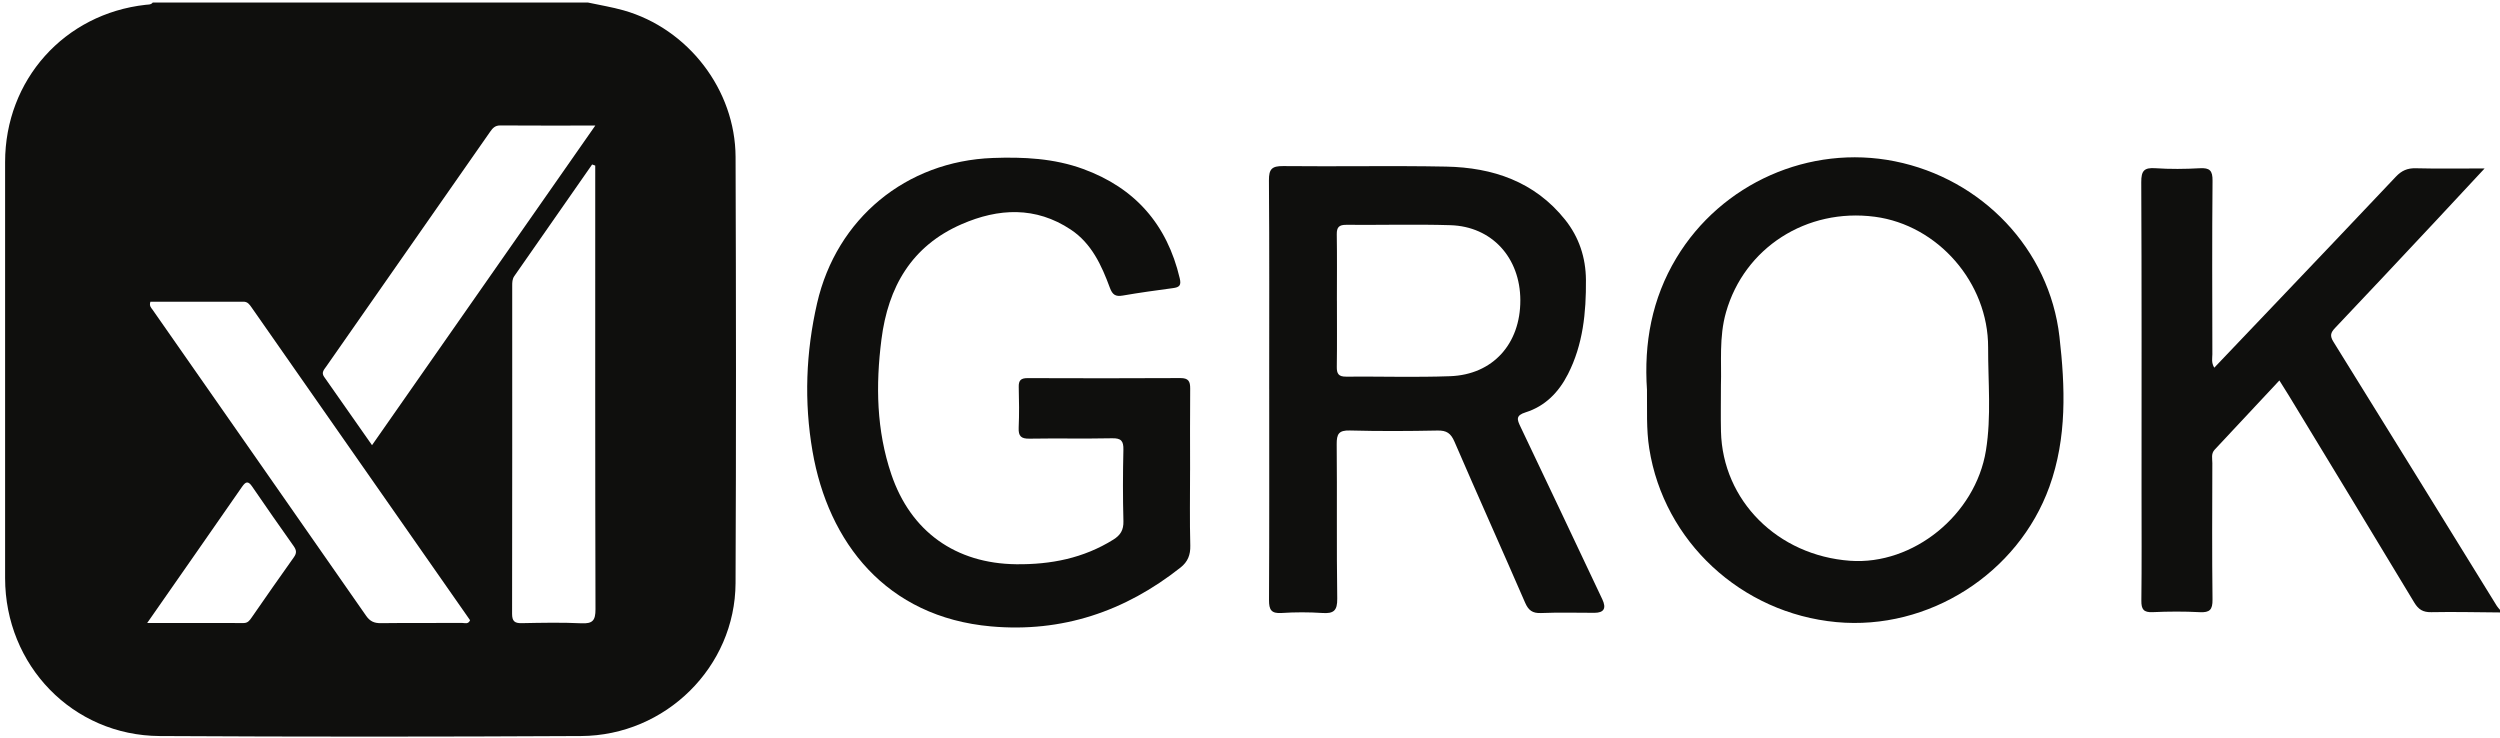 <?xml version="1.0" encoding="UTF-8"?> <svg xmlns="http://www.w3.org/2000/svg" width="200" height="59" viewBox="0 0 200 59" fill="none"><g clip-path="url(#clip0_544_83)"><path d="M47.046 0.205C47.996 0.41 48.96 0.565 49.894 0.83C55.048 2.294 58.828 7.186 58.846 12.56C58.885 23.924 58.895 35.289 58.844 46.653C58.814 53.344 53.26 58.846 46.481 58.883C35.246 58.944 24.01 58.947 12.775 58.883C5.819 58.842 0.41 53.231 0.408 46.241C0.404 35.15 0.404 24.057 0.408 12.966C0.41 6.394 5.146 1.104 11.662 0.383C11.859 0.36 12.075 0.391 12.22 0.203C23.829 0.203 35.437 0.203 47.048 0.203L47.046 0.205ZM47.617 13.246C47.535 13.217 47.452 13.187 47.37 13.158C45.297 16.135 43.221 19.111 41.146 22.086C40.979 22.326 40.977 22.592 40.977 22.866C40.977 31.61 40.983 40.355 40.967 49.099C40.967 49.685 41.158 49.863 41.729 49.853C43.323 49.822 44.922 49.787 46.514 49.863C47.415 49.906 47.641 49.638 47.639 48.736C47.607 37.203 47.619 25.667 47.619 14.133C47.619 13.838 47.619 13.541 47.619 13.246H47.617ZM12.033 24.134C11.918 24.481 12.098 24.624 12.208 24.782C17.902 32.941 23.605 41.097 29.289 49.263C29.599 49.709 29.939 49.859 30.465 49.853C32.636 49.826 34.807 49.847 36.979 49.836C37.187 49.836 37.464 49.961 37.605 49.617C31.782 41.279 25.949 32.929 20.116 24.579C19.961 24.356 19.804 24.134 19.482 24.137C16.987 24.139 14.491 24.137 12.033 24.137V24.134ZM47.621 10.044C44.891 10.044 42.453 10.054 40.014 10.036C39.605 10.034 39.411 10.251 39.211 10.54C34.842 16.8 30.469 23.057 26.1 29.32C25.933 29.561 25.686 29.799 25.925 30.139C27.185 31.934 28.441 33.73 29.762 35.615C35.725 27.076 41.602 18.665 47.623 10.046L47.621 10.044ZM11.772 49.838C14.491 49.838 16.991 49.834 19.492 49.843C19.823 49.843 19.968 49.638 20.125 49.412C21.25 47.796 22.367 46.173 23.513 44.574C23.762 44.227 23.709 43.994 23.486 43.678C22.367 42.099 21.26 40.513 20.167 38.915C19.851 38.452 19.651 38.528 19.366 38.94C16.891 42.508 14.404 46.069 11.774 49.84L11.772 49.838Z" fill="#0F0F0D"></path><path d="M200 48.996C198.169 48.984 196.337 48.937 194.506 48.974C193.837 48.988 193.474 48.759 193.136 48.195C189.808 42.666 186.453 37.156 183.105 31.641C182.877 31.266 182.64 30.897 182.351 30.436C180.597 32.315 178.887 34.146 177.172 35.975C176.873 36.295 176.987 36.684 176.987 37.045C176.979 40.685 176.956 44.326 177.001 47.964C177.011 48.779 176.779 49.015 175.982 48.974C174.73 48.908 173.47 48.916 172.216 48.972C171.488 49.005 171.299 48.746 171.309 48.044C171.344 45.153 171.323 42.261 171.323 39.37C171.323 31.104 171.34 22.838 171.301 14.572C171.297 13.662 171.531 13.396 172.426 13.457C173.609 13.539 174.803 13.525 175.988 13.459C176.775 13.416 177.011 13.639 177.003 14.457C176.96 19.083 176.981 23.708 176.989 28.336C176.989 28.658 176.889 29.002 177.142 29.416C178.734 27.744 180.294 26.111 181.849 24.475C185.125 21.031 188.41 17.593 191.672 14.133C192.127 13.652 192.593 13.443 193.262 13.461C195.015 13.506 196.771 13.476 198.769 13.476C197.333 15.016 196.055 16.397 194.769 17.771C192.122 20.596 189.478 23.424 186.812 26.23C186.449 26.611 186.375 26.861 186.673 27.341C191.046 34.377 195.395 41.431 199.749 48.48C199.819 48.593 199.917 48.687 200 48.789V48.994V48.996Z" fill="#0F0F0D"></path><path d="M131.76 31.208C131.501 27.449 132.149 23.899 134.112 20.635C137.707 14.662 144.757 11.531 151.59 12.904C158.542 14.299 163.953 19.916 164.757 26.943C165.215 30.952 165.368 35.015 163.951 38.94C161.442 45.893 154.284 50.455 146.918 49.769C139.289 49.058 133.113 43.311 131.941 35.885C131.694 34.324 131.78 32.765 131.758 31.21L131.76 31.208ZM137.674 30.809C137.674 32.206 137.652 33.361 137.678 34.517C137.809 40.046 142.208 44.444 148.01 44.862C153.046 45.225 158.037 41.199 158.875 36.039C159.317 33.308 159.042 30.544 159.05 27.797C159.066 22.614 155.03 18.007 149.992 17.341C144.524 16.62 139.55 19.826 138.082 24.976C137.509 26.982 137.735 29.022 137.674 30.811V30.809Z" fill="#0F0F0D"></path><path d="M95.205 37.621C95.205 39.628 95.17 41.636 95.223 43.642C95.244 44.397 95.019 44.946 94.442 45.403C89.994 48.921 84.964 50.615 79.295 50.113C70.877 49.367 66.255 43.379 65.001 36.1C64.318 32.141 64.469 28.174 65.368 24.256C66.926 17.477 72.493 12.892 79.423 12.638C81.878 12.548 84.314 12.664 86.648 13.517C90.795 15.028 93.364 17.95 94.379 22.264C94.516 22.842 94.345 22.981 93.841 23.049C92.498 23.229 91.154 23.413 89.817 23.645C89.242 23.745 88.995 23.581 88.789 23.02C88.126 21.221 87.323 19.468 85.66 18.366C82.852 16.503 79.88 16.649 76.926 17.938C72.924 19.681 71.046 22.957 70.514 27.165C70.051 30.815 70.112 34.419 71.305 37.944C72.858 42.535 76.459 45.084 81.291 45.139C84.071 45.17 86.673 44.66 89.06 43.174C89.637 42.816 89.892 42.406 89.874 41.697C89.823 39.794 89.827 37.887 89.872 35.984C89.888 35.279 89.696 35.047 88.971 35.062C86.767 35.107 84.559 35.056 82.355 35.093C81.682 35.105 81.466 34.888 81.494 34.222C81.541 33.136 81.529 32.044 81.499 30.956C81.484 30.424 81.678 30.248 82.206 30.25C86.277 30.264 90.351 30.27 94.422 30.246C95.079 30.241 95.221 30.508 95.215 31.094C95.193 33.271 95.207 35.447 95.207 37.625L95.205 37.621Z" fill="#0F0F0D"></path><path d="M101.535 31.165C101.535 25.585 101.556 20.004 101.515 14.424C101.509 13.527 101.751 13.277 102.652 13.287C106.997 13.334 111.344 13.244 115.686 13.328C119.421 13.4 122.767 14.524 125.205 17.573C126.324 18.972 126.862 20.605 126.875 22.395C126.895 25.001 126.646 27.56 125.437 29.93C124.699 31.38 123.613 32.495 122.051 32.986C121.24 33.24 121.364 33.564 121.641 34.142C123.835 38.737 126.008 43.344 128.186 47.947C128.524 48.663 128.316 49.022 127.562 49.025C126.137 49.025 124.709 48.984 123.286 49.043C122.595 49.072 122.273 48.826 122.004 48.203C120.139 43.906 118.214 39.634 116.357 35.332C116.069 34.664 115.731 34.429 115.009 34.443C112.669 34.49 110.324 34.502 107.984 34.439C107.101 34.416 106.928 34.721 106.936 35.539C106.975 39.655 106.919 43.774 106.979 47.89C106.993 48.863 106.683 49.101 105.786 49.039C104.705 48.968 103.611 48.968 102.53 49.039C101.7 49.095 101.517 48.781 101.521 48.003C101.549 42.389 101.537 36.774 101.537 31.161L101.535 31.165ZM106.954 24.044C106.954 25.81 106.97 27.576 106.944 29.342C106.936 29.893 107.081 30.135 107.676 30.131C110.453 30.108 113.233 30.198 116.008 30.096C119.425 29.973 121.633 27.512 121.627 24.024C121.621 20.617 119.352 18.116 116.033 18.015C113.258 17.931 110.477 18.009 107.7 17.986C107.125 17.982 106.934 18.175 106.942 18.748C106.97 20.514 106.952 22.28 106.952 24.046L106.954 24.044Z" fill="#0F0F0D"></path></g><defs><clipPath id="clip0_544_83"><rect width="200" height="59" fill="white"></rect></clipPath></defs></svg> 
